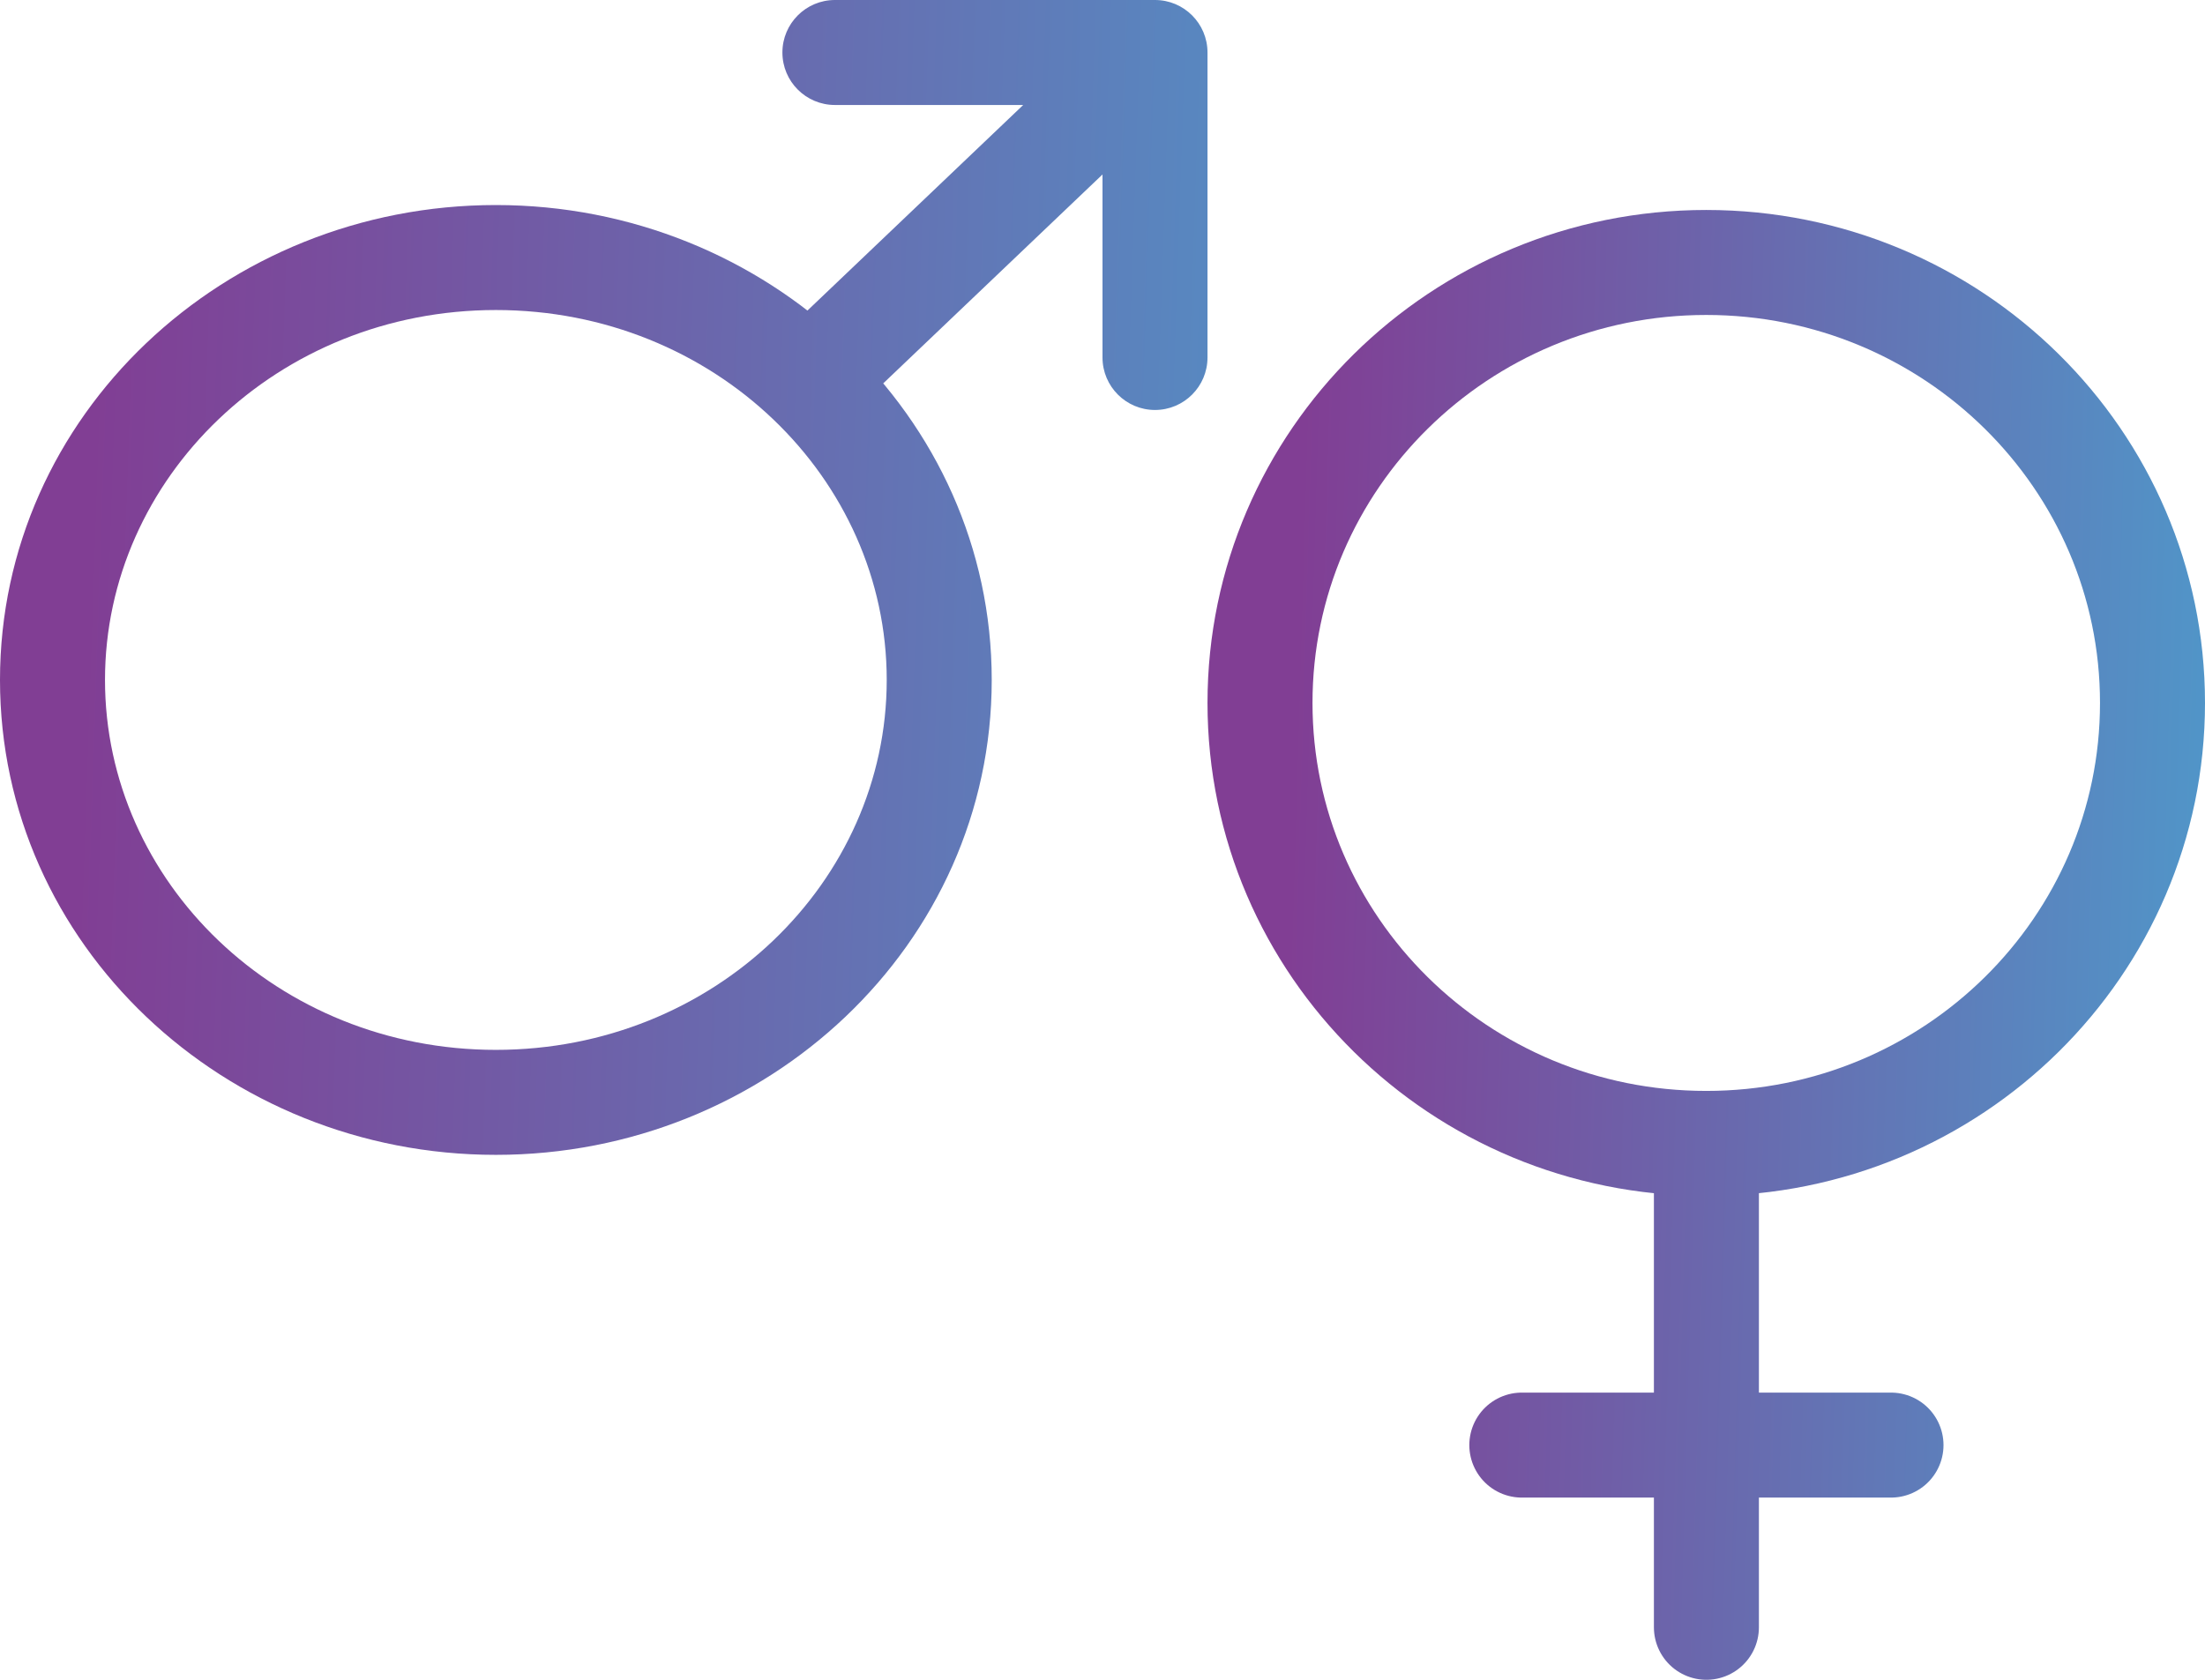 <svg width="42" height="32" viewBox="0 0 42 32" fill="none" xmlns="http://www.w3.org/2000/svg">
<path d="M32.503 21.798V31M28.987 27.529H36.019M41 13.391C41 18.025 37.194 21.782 32.5 21.782C27.806 21.782 24 18.025 24 13.391C24 8.757 27.806 5 32.5 5C37.194 5 41 8.757 41 13.391Z" stroke="url(#paint0_linear_387_4934)" stroke-width="2" stroke-miterlimit="10" stroke-linecap="round"/>
<path d="M22 1H23C23 0.448 22.552 0 22 0V1ZM15.903 0C15.351 0 14.903 0.448 14.903 1C14.903 1.552 15.351 2 15.903 2V0ZM21 6.81C21 7.362 21.448 7.81 22 7.81C22.552 7.81 23 7.362 23 6.81H21ZM14.746 6.52C14.346 6.901 14.331 7.534 14.712 7.934C15.093 8.334 15.726 8.349 16.126 7.968L14.746 6.52ZM22.662 1.74C23.062 1.359 23.077 0.726 22.696 0.326C22.315 -0.074 21.682 -0.089 21.282 0.292L22.662 1.74ZM16.89 12.953C16.89 16.8 13.602 20 9.445 20V22C14.615 22 18.89 17.994 18.89 12.953H16.89ZM9.445 20C5.287 20 2 16.8 2 12.953H0C0 17.994 4.275 22 9.445 22V20ZM2 12.953C2 9.106 5.287 5.906 9.445 5.906V3.906C4.275 3.906 0 7.912 0 12.953H2ZM9.445 5.906C13.602 5.906 16.89 9.106 16.89 12.953H18.89C18.89 7.912 14.615 3.906 9.445 3.906V5.906ZM22 0H15.903V2H22V0ZM21 1V6.81H23V1H21ZM16.126 7.968L22.662 1.74L21.282 0.292L14.746 6.52L16.126 7.968Z" fill="url(#paint1_linear_387_4934)"/>
<defs>
<linearGradient id="paint0_linear_387_4934" x1="24.528" y1="17.657" x2="51.847" y2="18.462" gradientUnits="userSpaceOnUse">
<stop stop-color="#813E94"/>
<stop offset="1" stop-color="#35C7E6"/>
</linearGradient>
<linearGradient id="paint1_linear_387_4934" x1="1.652" y1="10.736" x2="41.055" y2="12.069" gradientUnits="userSpaceOnUse">
<stop stop-color="#813E94"/>
<stop offset="1" stop-color="#35C7E6"/>
</linearGradient>
</defs>
</svg>
